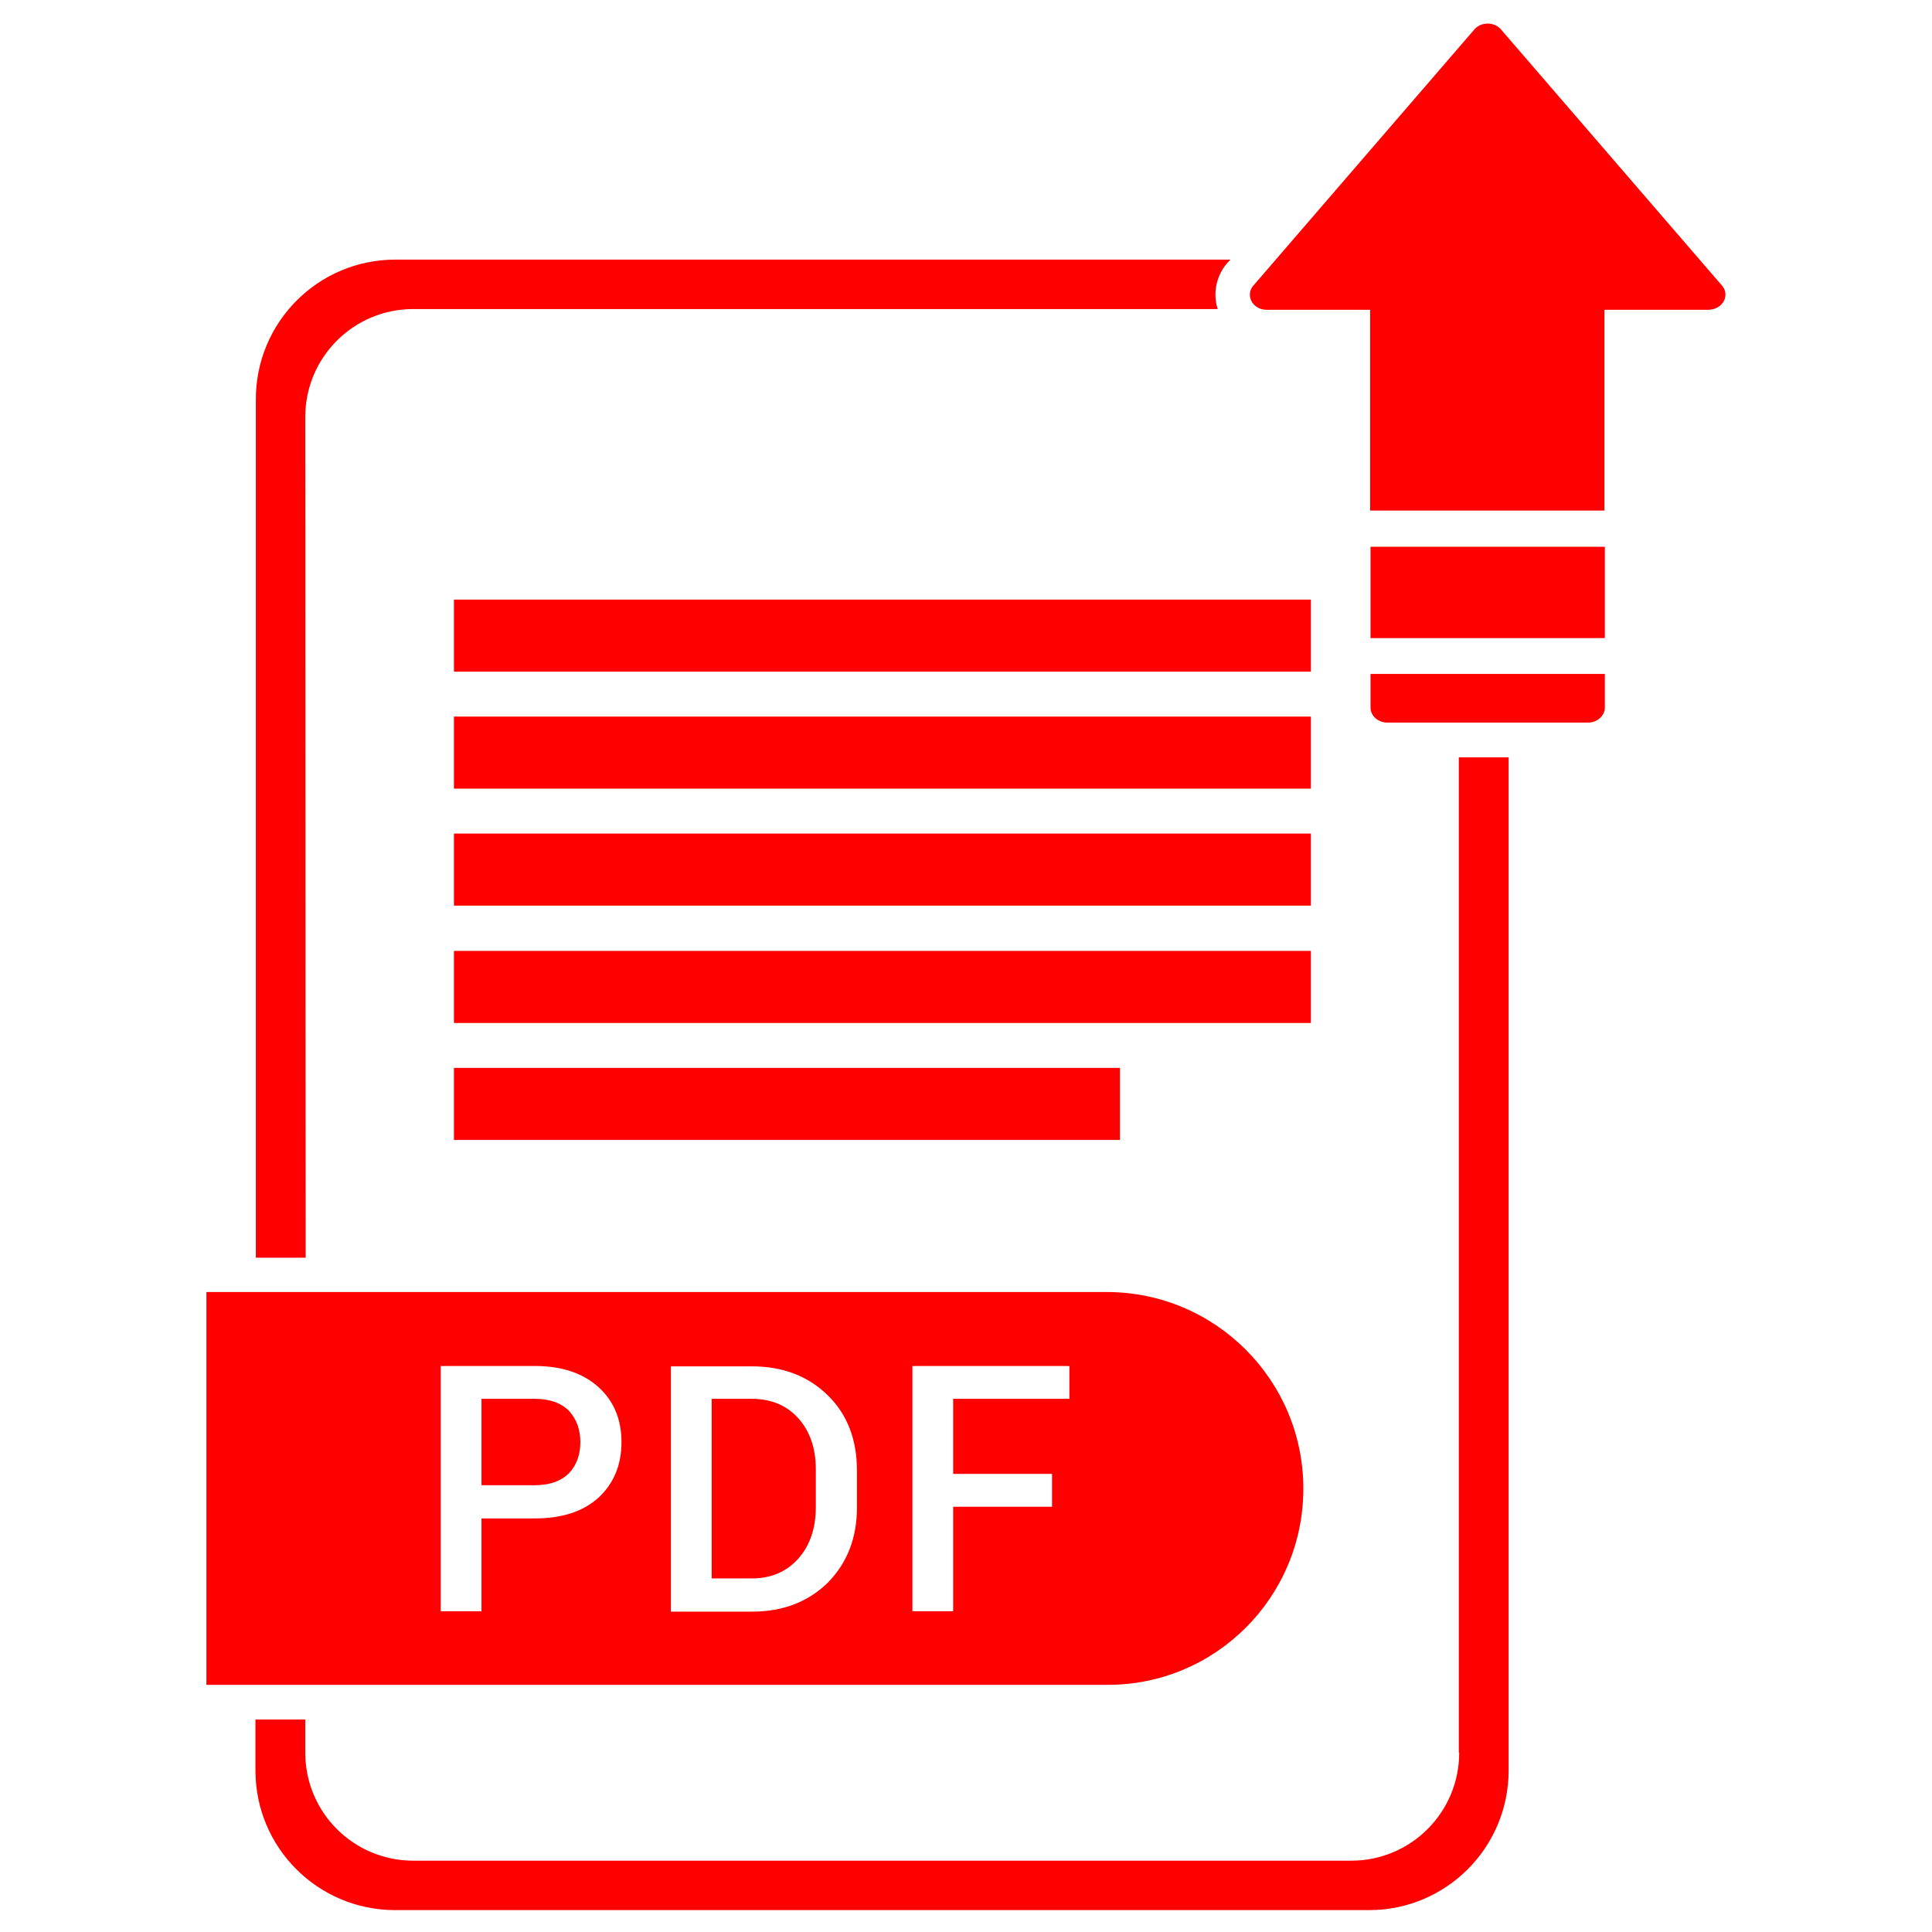 <?xml version="1.0" encoding="utf-8"?>
<!-- Generator: Adobe Illustrator 24.1.3, SVG Export Plug-In . SVG Version: 6.00 Build 0)  -->
<svg version="1.1" id="Layer_1" xmlns="http://www.w3.org/2000/svg" xmlns:xlink="http://www.w3.org/1999/xlink" x="0px" y="0px"
	 viewBox="0 0 512 512" style="enable-background:new 0 0 512 512;" xml:space="preserve">
<style type="text/css">
	.st0{fill:#FF0000;}
</style>
<g id="XMLID_785_">
	<rect id="XMLID_17_" x="120.3" y="158.9" class="st0" width="227.1" height="19.1"/>
	<rect id="XMLID_16_" x="120.3" y="189.9" class="st0" width="227.1" height="19.1"/>
	<rect id="XMLID_15_" x="120.3" y="220.9" class="st0" width="227.1" height="19.1"/>
	<rect id="XMLID_14_" x="120.3" y="252" class="st0" width="227.1" height="19.1"/>
	<rect id="XMLID_13_" x="120.3" y="283" class="st0" width="176.5" height="19.1"/>
	<path id="XMLID_12_" class="st0" d="M456.1,75.4L397.6,7.6c-1.8-1.8-4.9-1.8-6.7,0l-58.5,67.8c-2.6,2.6-0.6,6.7,3.3,6.7h27.4v53.2
		h62.1V82.1h27.4C456.7,82.1,458.7,78,456.1,75.4z"/>
	<rect id="XMLID_11_" x="363.2" y="144.9" class="st0" width="62.1" height="24.2"/>
	<path id="XMLID_10_" class="st0" d="M363.2,187.5c0,2.2,2,4,4.5,4h53.1c2.5,0,4.5-1.8,4.5-4v-8.9h-62.1V187.5z"/>
	<path id="XMLID_9_" class="st0" d="M386.7,464.5c0,15.8-12.8,28.6-28.6,28.6H109.5c-15.8,0-28.6-12.8-28.6-28.6v-8.8H67.7v13.5
		c0,20.5,16.6,37,37,37h258.1c20.5,0,37-16.6,37-37V200.7h-13.2v263.8H386.7z"/>
	<path id="XMLID_8_" class="st0" d="M80.9,110.5c0-15.8,12.8-28.6,28.6-28.6h213.2c-1.4-4.4-0.3-9.3,3-12.7l0.4-0.4H104.8
		c-20.5,0-37,16.6-37,37v227.5H81L80.9,110.5L80.9,110.5z"/>
	<path id="XMLID_788_" class="st0" d="M345.4,394.5L345.4,394.5c0-28.7-23.3-52.1-52.1-52.1H54.7v104.1h238.7
		C322.1,446.6,345.4,423.3,345.4,394.5z M158.6,396.9c-4.1,3.7-9.7,5.5-16.9,5.5h-14.1V427h-10.8v-65h24.9c7.2,0,12.8,1.9,16.9,5.6
		c4.1,3.7,6.1,8.6,6.1,14.6C164.7,388.3,162.6,393.2,158.6,396.9z M227.1,399.5c0,8.1-2.6,14.7-7.7,19.9c-5.2,5.1-11.9,7.7-20.1,7.7
		h-21.5v-65h21.5c8.2,0,14.9,2.6,20.1,7.7c5.2,5.1,7.7,11.8,7.7,19.9V399.5z M283.4,370.7h-30.8v19.9h26.2v8.7h-26.2V427h-10.8v-65
		h41.6V370.7z"/>
	<path id="XMLID_4_" class="st0" d="M199.2,370.7h-10.6v47.6h10.6c5.2,0,9.3-1.8,12.4-5.3c3.1-3.5,4.6-8.1,4.6-13.6v-10
		c0-5.5-1.5-10-4.6-13.5C208.6,372.5,204.4,370.7,199.2,370.7z"/>
	<path id="XMLID_758_" class="st0" d="M141.7,370.7h-14.1v22.9h14.1c4,0,7-1.1,9.1-3.2c2-2.1,3-4.9,3-8.2s-1-6.1-3-8.3
		C148.7,371.8,145.7,370.7,141.7,370.7z"/>
</g>
</svg>
